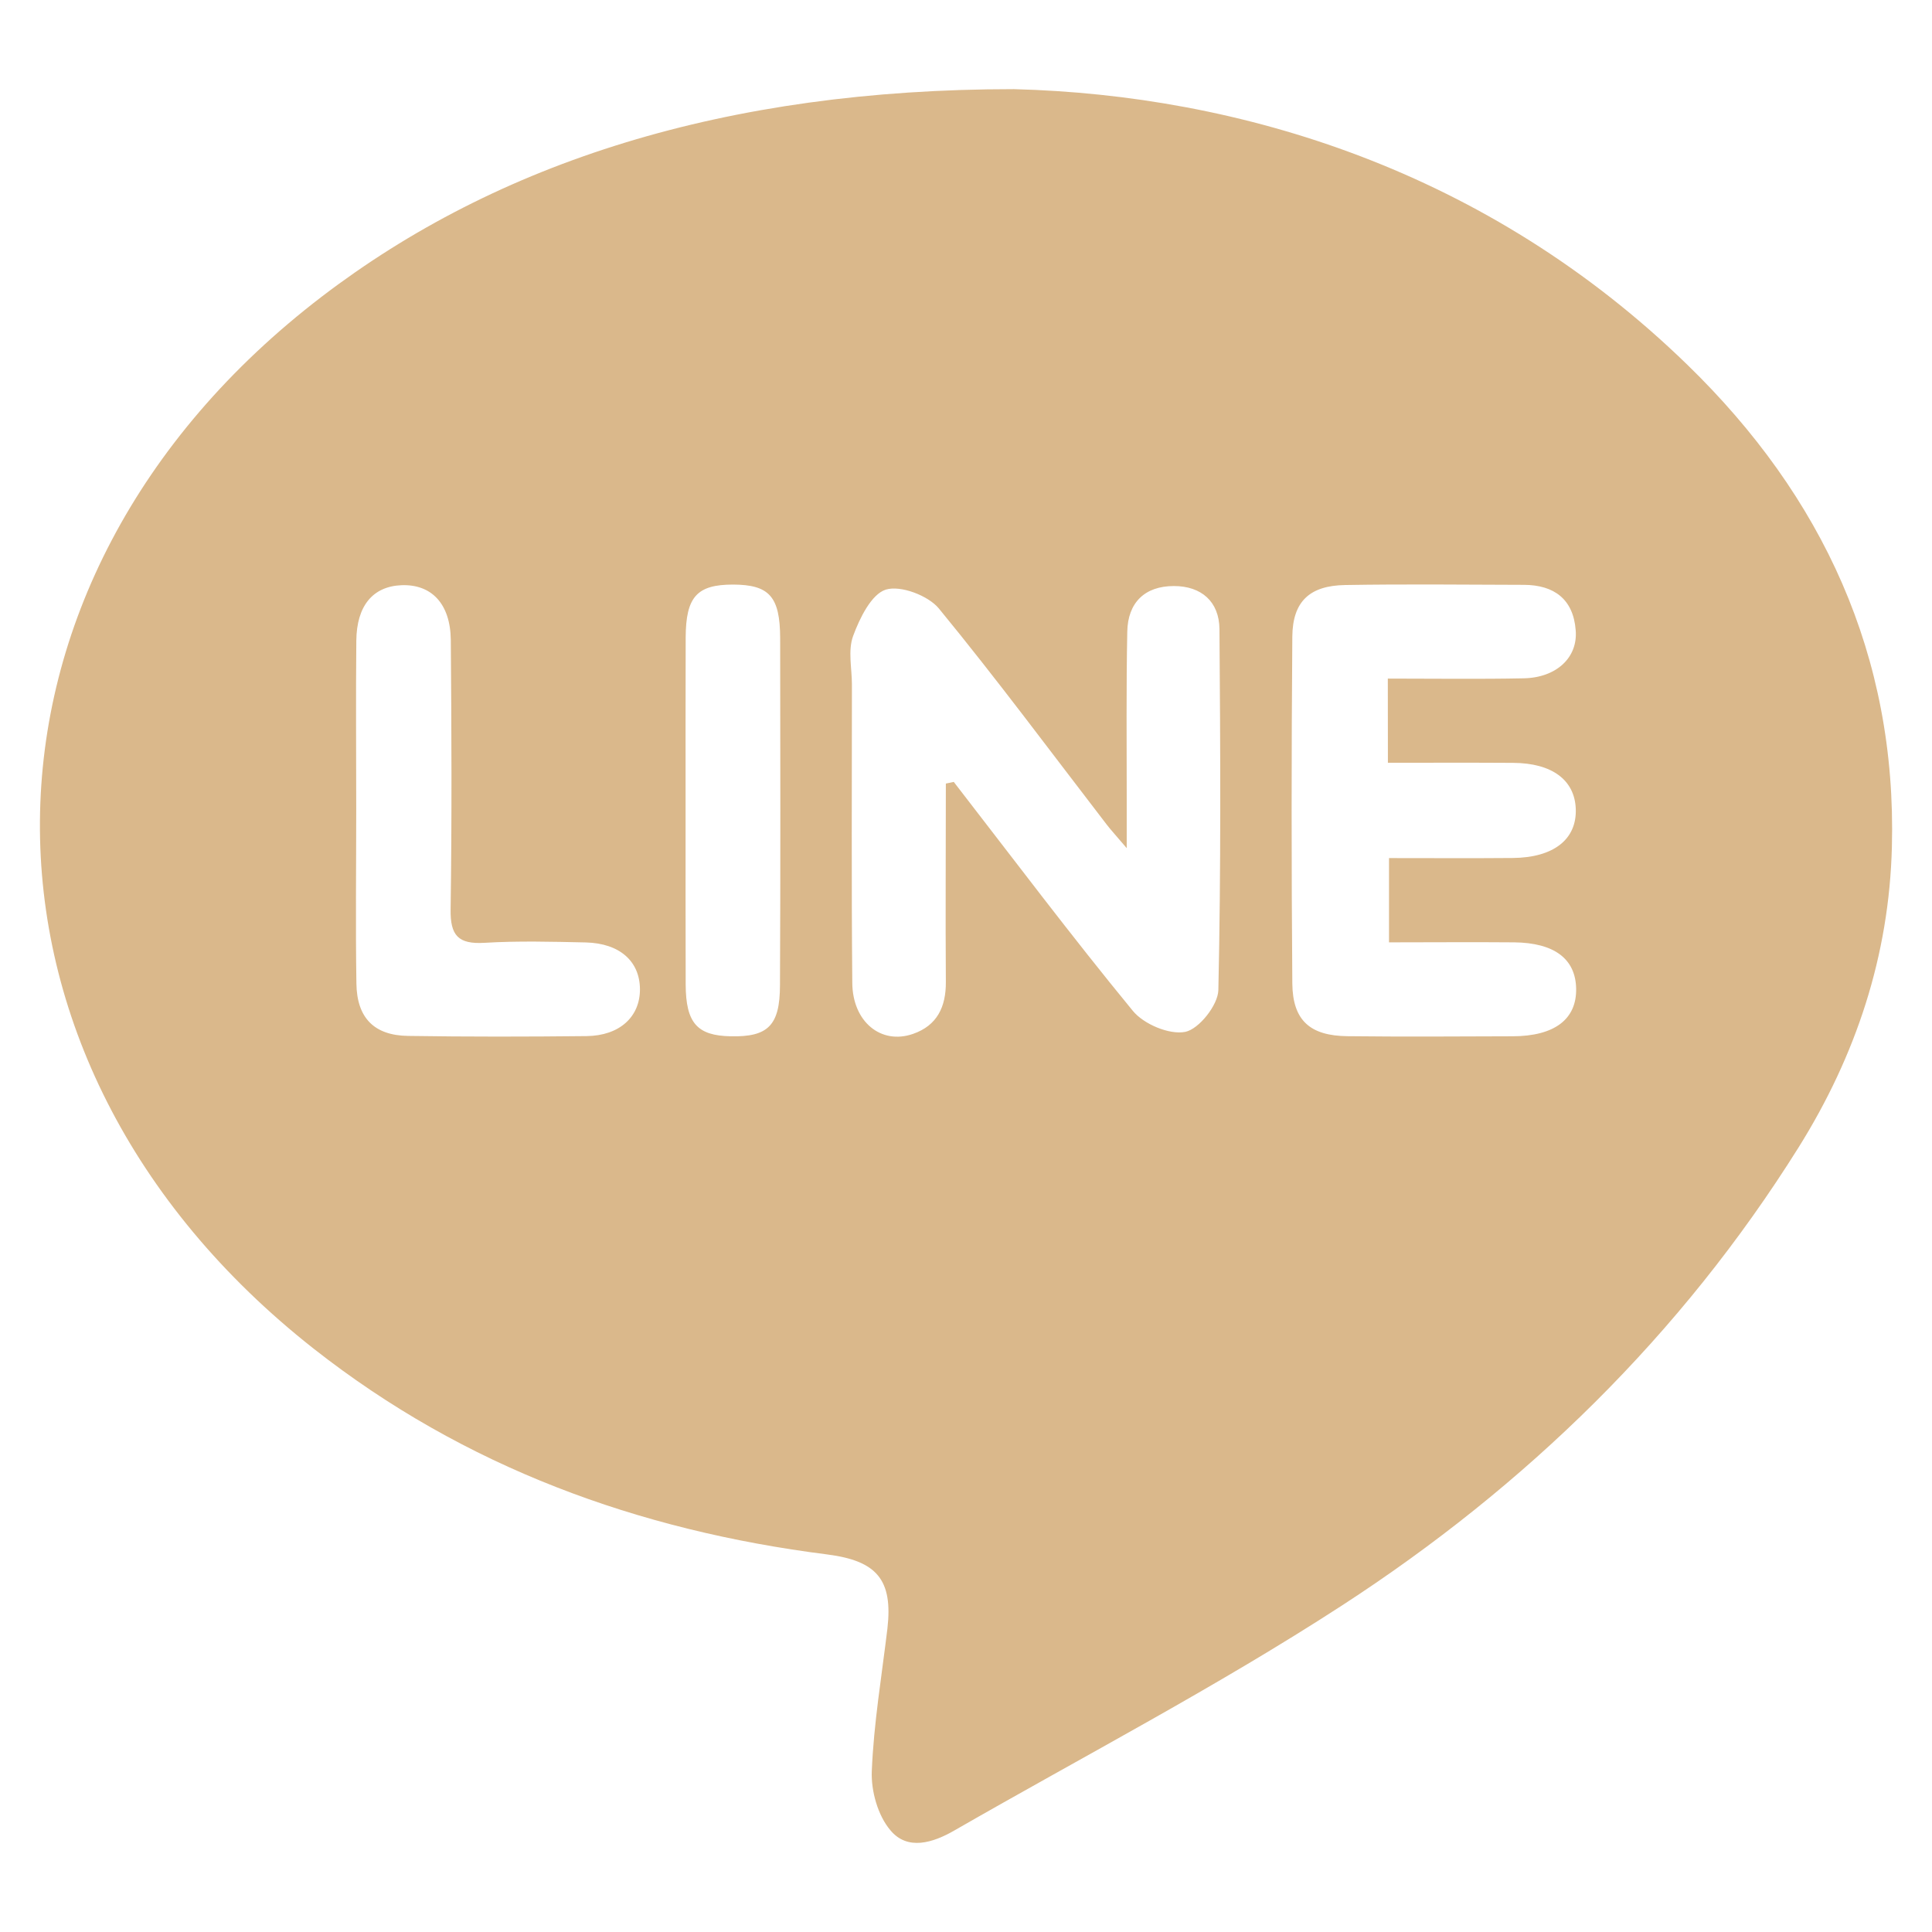 <?xml version="1.0" encoding="utf-8"?>
<!-- Generator: Adobe Illustrator 16.0.0, SVG Export Plug-In . SVG Version: 6.00 Build 0)  -->
<!DOCTYPE svg PUBLIC "-//W3C//DTD SVG 1.1//EN" "http://www.w3.org/Graphics/SVG/1.1/DTD/svg11.dtd">
<svg version="1.1" id="圖層_1" xmlns="http://www.w3.org/2000/svg" xmlns:xlink="http://www.w3.org/1999/xlink" x="0px" y="0px"
	 width="21px" height="21px" viewBox="0 0 21 21" enable-background="new 0 0 21 21" xml:space="preserve">
<g>
	<path fill-rule="evenodd" clip-rule="evenodd" fill="#DAB88B" d="M11.021,0.969c2.457,0.064,5.146,0.881,7.322,2.998
		c1.467,1.426,2.275,3.162,2.221,5.239c-0.03,1.18-0.389,2.266-1.015,3.267c-1.276,2.038-2.964,3.681-4.964,4.979
		c-1.359,0.882-2.803,1.635-4.209,2.443c-0.234,0.136-0.512,0.223-0.697,0c-0.137-0.16-0.212-0.428-0.203-0.644
		c0.021-0.518,0.108-1.034,0.17-1.551c0.06-0.528-0.114-0.735-0.656-0.804c-2.055-0.261-3.94-0.947-5.58-2.236
		c-4.004-3.149-3.961-8.339,0.088-11.436C5.408,1.764,7.881,0.969,11.021,0.969z M10.281,8.517c0.027-0.006,0.057-0.012,0.086-0.018
		c0.645,0.833,1.278,1.675,1.946,2.488c0.118,0.145,0.397,0.263,0.57,0.229c0.149-0.03,0.356-0.291,0.36-0.454
		c0.029-1.308,0.022-2.616,0.012-3.925c-0.003-0.297-0.196-0.467-0.495-0.467c-0.317,0-0.501,0.18-0.507,0.496
		c-0.012,0.609-0.006,1.22-0.006,1.83c0,0.143,0,0.285,0,0.523c-0.123-0.145-0.174-0.199-0.219-0.258
		c-0.604-0.785-1.195-1.582-1.823-2.347C10.09,6.474,9.789,6.359,9.628,6.409C9.471,6.459,9.344,6.72,9.273,6.913
		C9.215,7.07,9.26,7.265,9.26,7.441c0,1.08-0.006,2.16,0.004,3.24c0.002,0.426,0.313,0.678,0.66,0.557
		c0.263-0.091,0.359-0.295,0.357-0.565C10.276,9.954,10.281,9.235,10.281,8.517z M15.085,7.376c0.515,0,0.995,0.007,1.475-0.003
		c0.356-0.006,0.593-0.225,0.567-0.524c-0.026-0.335-0.233-0.49-0.561-0.492c-0.648-0.002-1.297-0.009-1.944,0.002
		c-0.386,0.006-0.571,0.178-0.575,0.559c-0.01,1.258-0.01,2.516,0,3.772c0.004,0.402,0.193,0.569,0.601,0.573
		c0.598,0.007,1.194,0.003,1.792,0.001c0.457-0.001,0.699-0.185,0.692-0.52c-0.007-0.321-0.236-0.496-0.673-0.501
		c-0.453-0.004-0.906,0-1.361,0c0-0.328,0-0.604,0-0.916c0.461,0,0.903,0.003,1.345-0.001c0.446-0.004,0.697-0.204,0.685-0.534
		c-0.012-0.314-0.258-0.498-0.682-0.5c-0.451-0.003-0.902-0.001-1.36-0.001C15.085,7.967,15.085,7.702,15.085,7.376z M3.872,8.789
		c0,0.634-0.008,1.268,0.002,1.901c0.005,0.374,0.193,0.565,0.562,0.57c0.646,0.01,1.293,0.009,1.939,0.002
		c0.36-0.004,0.583-0.21,0.581-0.512c-0.003-0.302-0.22-0.496-0.587-0.506C6,10.236,5.633,10.226,5.266,10.248
		c-0.285,0.017-0.373-0.079-0.368-0.365C4.912,8.907,4.908,7.931,4.9,6.955C4.895,6.56,4.688,6.348,4.363,6.361
		c-0.31,0.013-0.486,0.223-0.49,0.602C3.867,7.571,3.872,8.18,3.872,8.789z M7.452,8.796c0,0.635-0.001,1.271,0.001,1.905
		c0.002,0.419,0.125,0.556,0.489,0.563c0.405,0.009,0.535-0.116,0.536-0.554C8.484,9.452,8.482,8.195,8.48,6.938
		C8.479,6.482,8.36,6.356,7.969,6.354C7.577,6.354,7.455,6.485,7.453,6.929C7.451,7.551,7.452,8.174,7.452,8.796z"/>
</g>
</svg>

